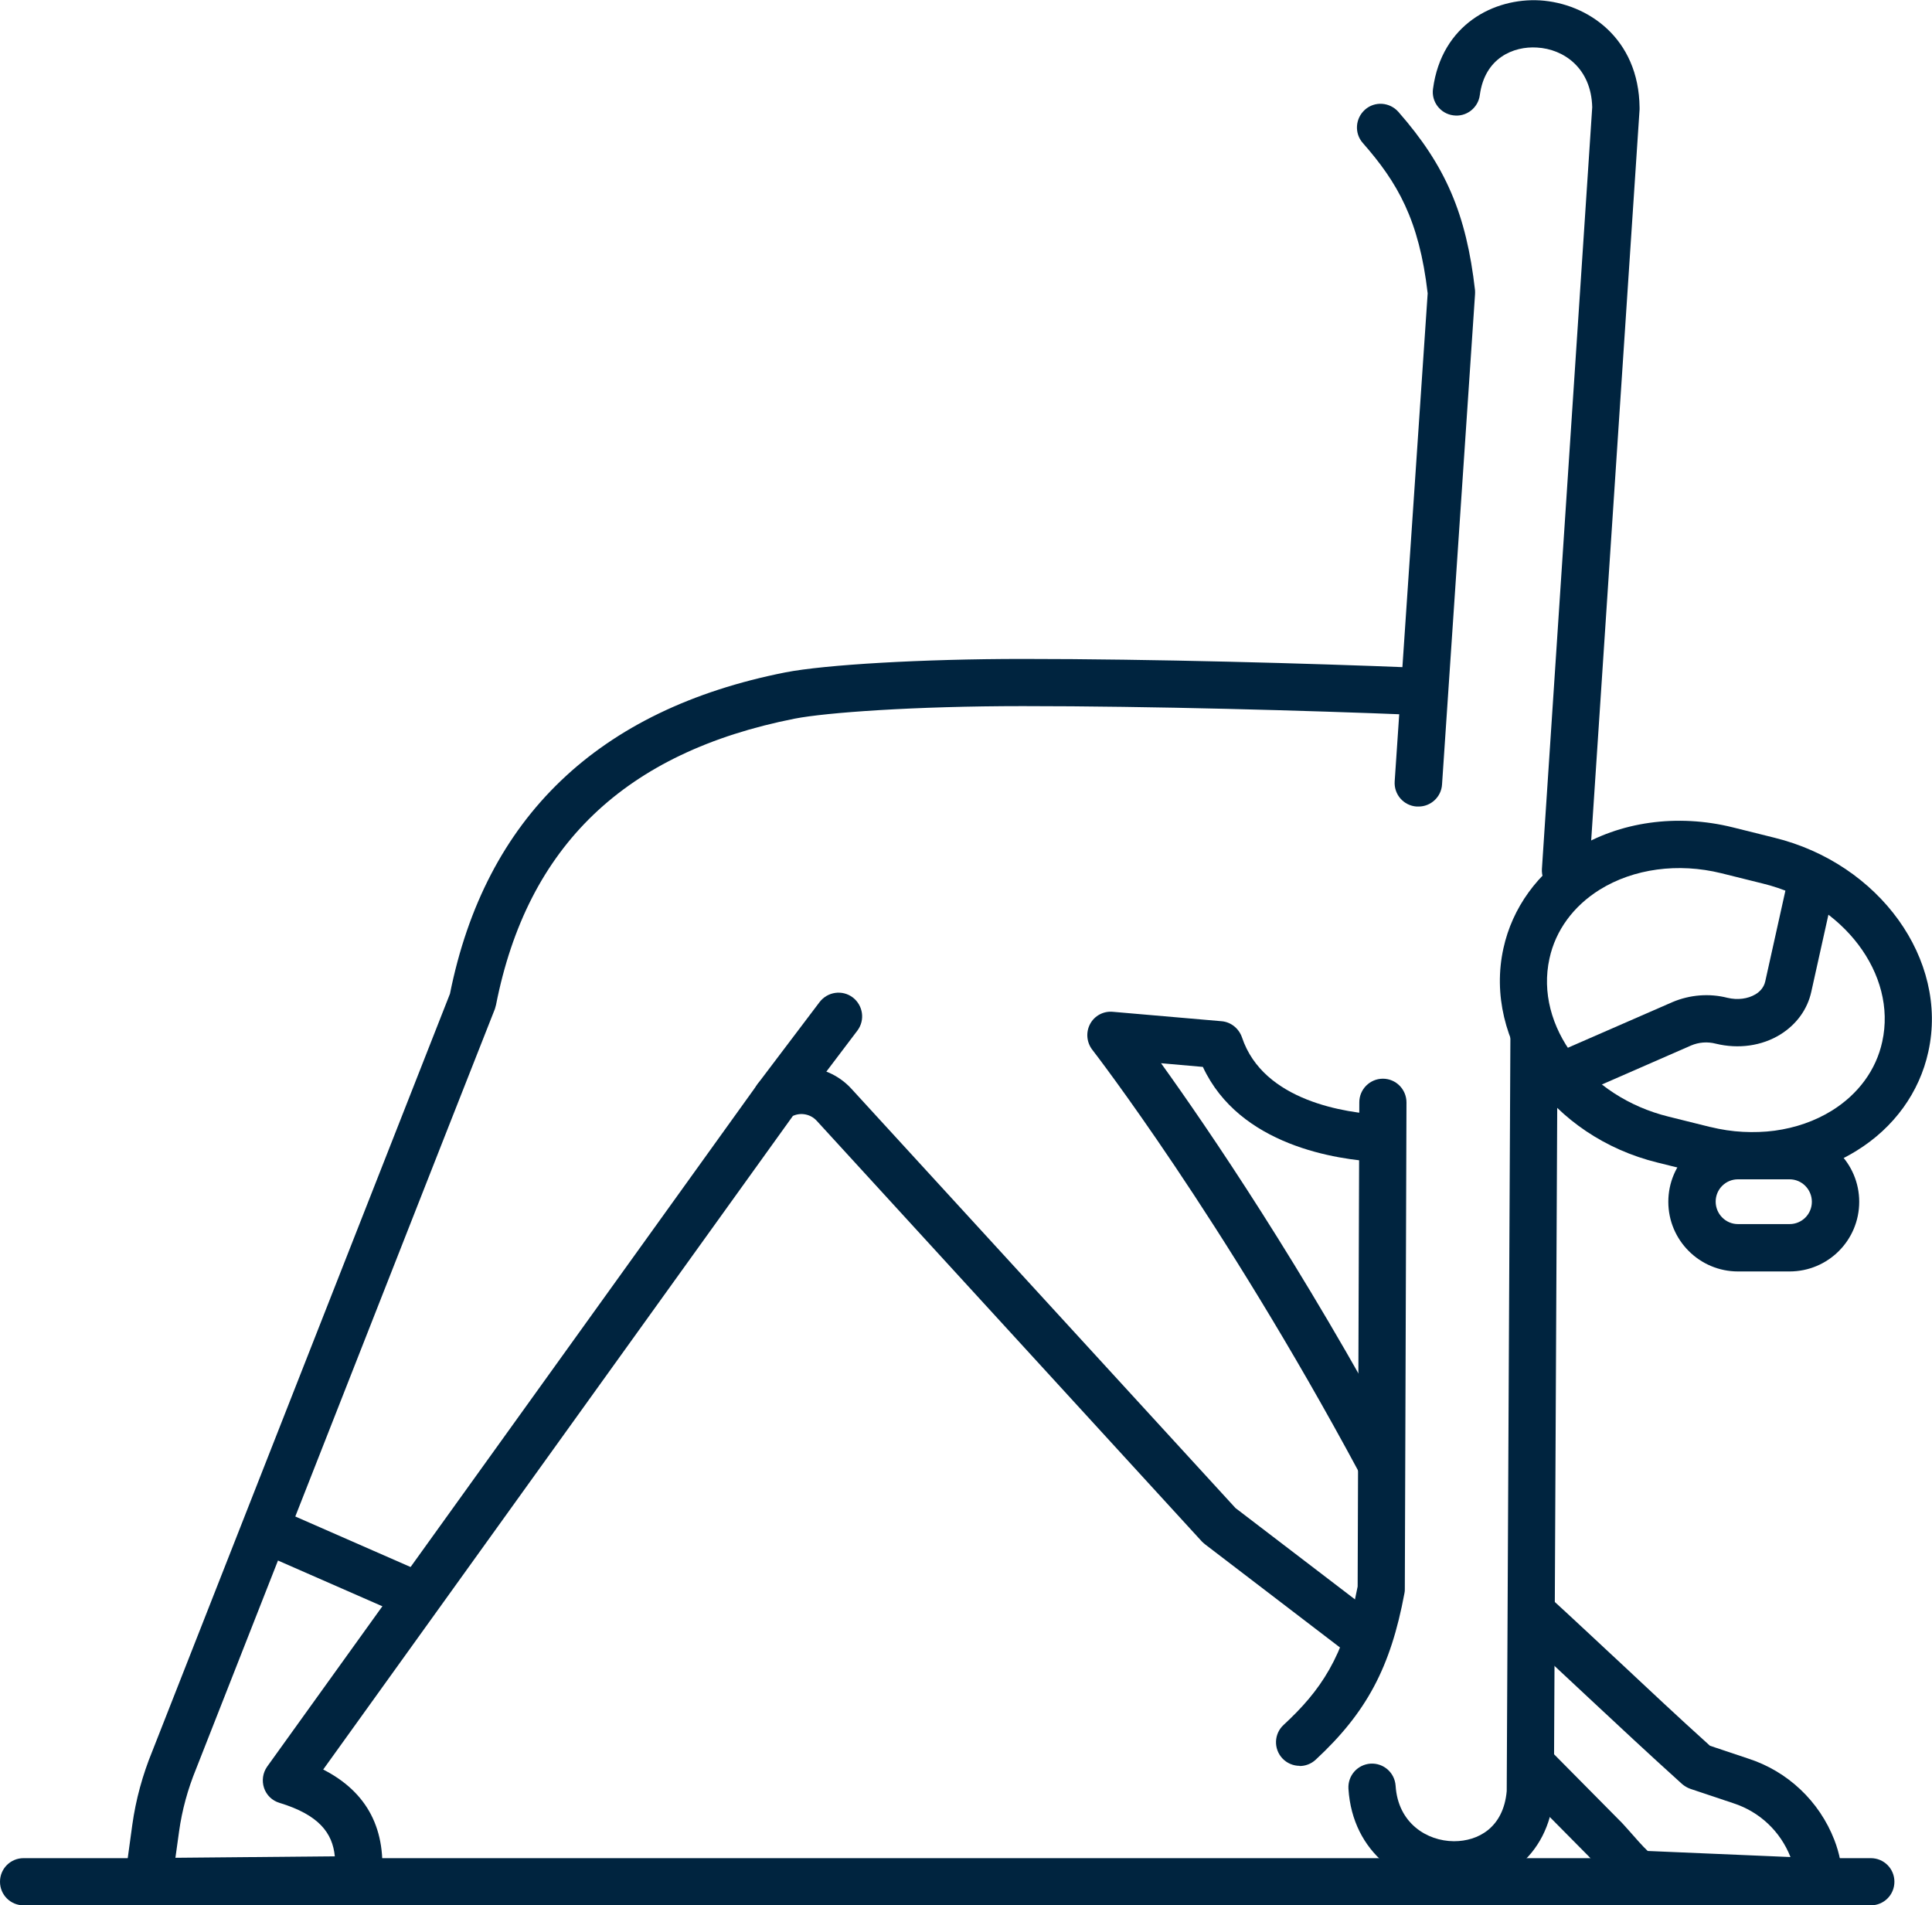 <?xml version="1.0" encoding="UTF-8"?>
<svg id="Capa_2" data-name="Capa 2" xmlns="http://www.w3.org/2000/svg" viewBox="0 0 104.85 103.4">
  <defs>
    <style>
      .cls-1 {
        fill: #00243f;
        stroke-width: 0px;
      }
    </style>
  </defs>
  <g id="Capa_1-2" data-name="Capa 1">
    <g id="Layer_4" data-name="Layer 4">
      <g>
        <path class="cls-1" d="M73.75,79.89c-7.44-13.84-14.4-22.83-14.47-22.92-.31-.4-.36-.95-.12-1.4s.73-.71,1.24-.66l5.89.51c.51.04.94.39,1.11.87,1.16,3.49,5.69,4.11,7.58,4.21l-.14,2.56c-2.28-.12-7.57-.88-9.56-5.16l-2.27-.2c2.56,3.56,7.66,11.04,13,20.97l-2.26,1.21Z"/>
        <path class="cls-1" d="M8.95,103.4s-.04,0-.06,0c-.37-.02-1.13-.05-1.63-.67-.51-.61-.4-1.37-.35-1.73l.27-1.97c.19-1.37.56-2.71,1.08-3.98l13.46-34.25,2.7-6.87c1.92-9.56,8.04-15.43,18.2-17.44,2.15-.42,7.44-.73,12.88-.73,7,0,15.57.24,21.26.47l-.1,2.56c-5.66-.23-14.2-.47-21.15-.47-5.89,0-10.69.35-12.38.68-9.21,1.82-14.51,6.9-16.21,15.53-.02.08-.04.15-.06.22l-2.75,6.98-13.47,34.27c-.45,1.1-.76,2.23-.92,3.38l-.2,1.44,8.65-.08c-.12-1.26-.86-2.25-3-2.9-.4-.12-.71-.42-.84-.81-.13-.39-.07-.82.17-1.16l26.61-37.03c.09-.12.2-.23.32-.31,1.5-1.02,3.56-.78,4.78.56l20.84,22.75,7.98,6.1-1.56,2.04-8.07-6.17c-.06-.05-.12-.1-.17-.15l-20.91-22.84c-.33-.36-.86-.46-1.29-.26l-25.49,35.47c2.41,1.23,3.47,3.28,3.16,6.12-.07.65-.61,1.14-1.26,1.14l-10.47.09s0,0-.01,0Z"/>
        <path class="cls-1" d="M98.71,103.4s-.04,0-.05,0l-9.62-.41c-.84-.02-1.5-.74-2.51-1.9-.14-.16-.33-.38-.39-.43-.02-.02-.03-.03-.05-.05l-3.93-3.97,1.82-1.8,3.91,3.95c.14.13.3.32.58.63.22.25.68.78.95,1.03l7.75.33s0,0,0,0c-.55-1.4-1.68-2.46-3.1-2.92l-2.33-.78c-.17-.06-.32-.15-.45-.26-1.94-1.75-3.44-3.16-5.04-4.65-1.23-1.15-2.5-2.34-4-3.71l1.73-1.89c1.51,1.38,2.78,2.58,4.02,3.73,1.53,1.43,2.97,2.79,4.8,4.44l2.06.69c2.15.69,3.87,2.31,4.69,4.42.28.72.43,1.49.45,2.27,0,.35-.13.69-.39.94-.24.23-.56.36-.89.36ZM89.08,100.42h0,0Z"/>
        <path class="cls-1" d="M95.1,64c-.96,0-1.93-.12-2.9-.35,0,0,0,0,0,0l-2.25-.56c-5.71-1.4-9.46-6.61-8.36-11.62.48-2.2,1.86-4.11,3.88-5.37,2.42-1.51,5.55-1.95,8.57-1.2l2.25.56c5.71,1.4,9.47,6.62,8.36,11.62-.48,2.2-1.86,4.11-3.88,5.36-1.65,1.03-3.62,1.56-5.67,1.56ZM92.82,61.16c2.36.58,4.76.25,6.6-.89,1.43-.89,2.4-2.21,2.73-3.74.81-3.66-2.1-7.51-6.48-8.58l-2.25-.56c-2.35-.58-4.76-.25-6.6.89-1.43.89-2.4,2.21-2.73,3.74-.81,3.66,2.1,7.51,6.47,8.58l2.25.56Z"/>
        <path class="cls-1" d="M85.18,59.62l-1.03-2.35,6.62-2.89c.95-.4,2-.48,2.98-.23.55.13,1.1.06,1.52-.19.2-.12.45-.34.53-.7l1.32-5.94,2.5.56-1.32,5.94c-.21.96-.81,1.78-1.68,2.32-1,.62-2.27.8-3.5.5-.46-.12-.93-.08-1.35.1l-6.61,2.89Z"/>
        <path class="cls-1" d="M97.12,69h-2.8c-2.08,0-3.78-1.69-3.78-3.78s1.69-3.78,3.78-3.78h2.8c2.08,0,3.78,1.69,3.78,3.78h0c0,2.09-1.69,3.78-3.78,3.78ZM94.32,64c-.67,0-1.21.54-1.21,1.21s.54,1.22,1.21,1.22h2.8c.67,0,1.21-.54,1.21-1.21h0c0-.67-.54-1.22-1.21-1.22h-2.8Z"/>
        <path class="cls-1" d="M76.97,43.77s-.06,0-.09,0c-.71-.05-1.24-.66-1.19-1.37l1.79-26.48c-.46-3.99-1.64-6.02-3.52-8.16-.47-.53-.41-1.34.12-1.81s1.34-.41,1.81.12c2.57,2.93,3.69,5.55,4.16,9.68,0,.08.01.15,0,.23l-1.79,26.59c-.04.68-.61,1.2-1.27,1.2Z"/>
        <path class="cls-1" d="M84.97,48.52s-.06,0-.09,0c-.71-.05-1.24-.66-1.2-1.36l2.73-41.34c-.05-2.12-1.54-3.16-3-3.24-1.26-.08-2.83.55-3.1,2.58-.09.7-.74,1.2-1.44,1.1-.7-.09-1.2-.74-1.1-1.44.47-3.51,3.33-4.94,5.8-4.8,2.58.16,5.37,2.04,5.41,5.82,0,.03,0,.07,0,.1l-2.74,41.39c-.04.68-.61,1.2-1.28,1.2Z"/>
        <path class="cls-1" d="M70.53,95.83c-.34,0-.69-.14-.94-.41-.48-.52-.45-1.33.07-1.81,1.99-1.84,3.28-3.67,4.02-7.51l.09-26.28c0-.71.58-1.28,1.28-1.28h0c.71,0,1.28.58,1.28,1.29l-.09,26.4c0,.08,0,.15-.02.23-.75,4.03-2.06,6.48-4.82,9.04-.25.23-.56.34-.87.34Z"/>
        <path class="cls-1" d="M78.92,102.49h-.06c-2.66-.03-5.46-1.9-5.68-5.42-.04-.71.49-1.31,1.2-1.36.71-.04,1.31.49,1.36,1.2.13,2.05,1.72,3,3.15,3.01h.03c1.27,0,2.67-.71,2.85-2.72l.2-41.03c0-.71.58-1.28,1.28-1.28h0c.71,0,1.28.58,1.28,1.29l-.2,41.08s0,.07,0,.1c-.29,3.53-3,5.12-5.41,5.12Z"/>
        <path class="cls-1" d="M42.14,60.88c-.27,0-.54-.08-.77-.26-.56-.43-.68-1.23-.25-1.8l3.36-4.44c.43-.56,1.23-.68,1.8-.25.56.43.68,1.23.25,1.8l-3.36,4.44c-.25.33-.64.51-1.02.51Z"/>
        <path class="cls-1" d="M13.88,84.16l1.03-2.35,8.33,3.65-1.03,2.35-8.33-3.65Z"/>
        <path class="cls-1" d="M101.53,103.4H1.28c-.71,0-1.28-.57-1.28-1.28s.57-1.28,1.28-1.28h100.25c.71,0,1.28.57,1.28,1.28s-.57,1.28-1.28,1.28Z"/>
      </g>
    </g>
  </g>
</svg>